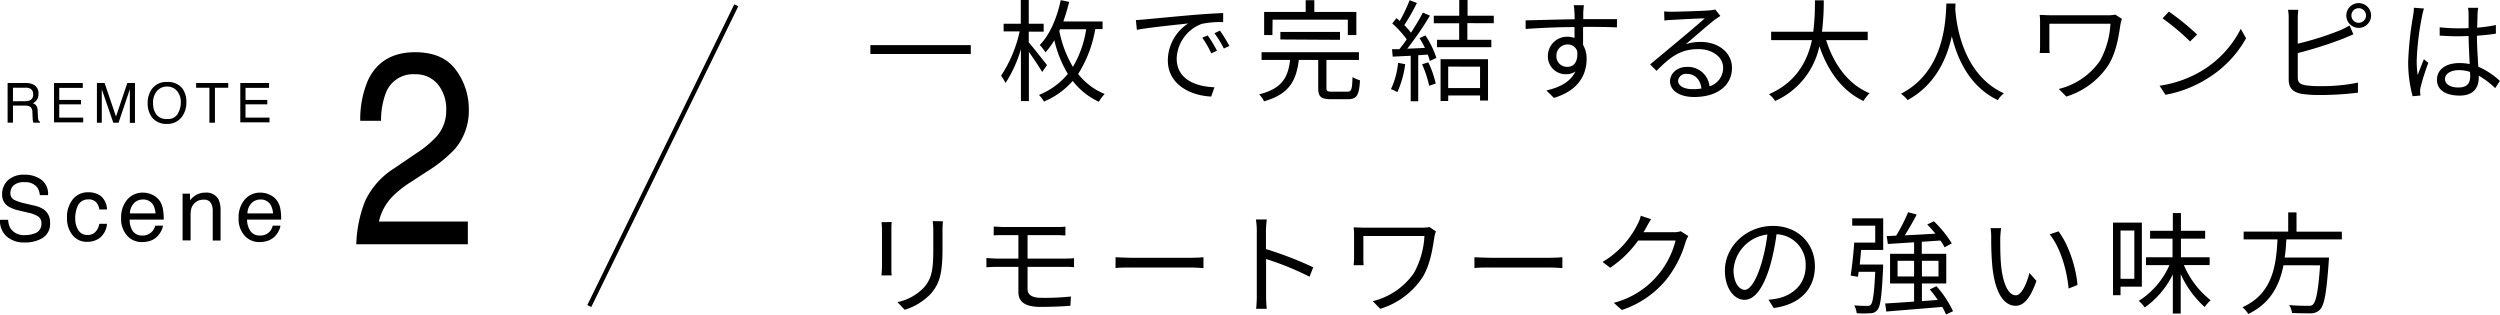 <svg xmlns="http://www.w3.org/2000/svg" viewBox="0 0 564.93 71.07"><defs><style>.cls-1{fill:none;stroke:#000;stroke-miterlimit:10;}</style></defs><g id="レイヤー_2" data-name="レイヤー 2"><g id="design"><line class="cls-1" x1="166.38" y1="1.2" x2="133.16" y2="69.16"/><path d="M1.72,18.76H5.79a4,4,0,0,1,1.66.3,2.12,2.12,0,0,1,1.24,2.12,2.19,2.19,0,0,1-1.26,2.14,1.84,1.84,0,0,1,.79.56A2.08,2.08,0,0,1,8.51,25l.05,1.2a4.11,4.11,0,0,0,.08.77.75.75,0,0,0,.39.54v.21H7.54a1.07,1.07,0,0,1-.09-.3,4.92,4.92,0,0,1-.07-.71l-.07-1.5a1.27,1.27,0,0,0-.63-1.17,2.55,2.55,0,0,0-1.06-.17H2.93v3.85H1.72Zm3.94,4.11A2.21,2.21,0,0,0,7,22.53a1.39,1.39,0,0,0,.49-1.23A1.34,1.34,0,0,0,6.78,20a2.16,2.16,0,0,0-1-.18H2.93v3.06Z"/><path d="M12.21,18.76h6.5v1.1H13.39v2.72h4.92v1H13.39v3H18.8v1.07H12.21Z"/><path d="M21.9,18.76h1.74l2.57,7.58,2.56-7.58H30.5v9H29.34V22.44c0-.19,0-.49,0-.91s0-.88,0-1.36l-2.55,7.56H25.6L23,20.17v.27c0,.22,0,.56,0,1s0,.79,0,1v5.29H21.9Z"/><path d="M41.22,20a5,5,0,0,1,.89,3.05,5.33,5.33,0,0,1-1,3.34A4.05,4.05,0,0,1,37.68,28a4.08,4.08,0,0,1-3.25-1.37,5.13,5.13,0,0,1-1.06-3.33,5.31,5.31,0,0,1,.9-3.11,3.92,3.92,0,0,1,3.43-1.66A4.13,4.13,0,0,1,41.22,20Zm-1.07,5.72a5,5,0,0,0,.71-2.65A3.81,3.81,0,0,0,40,20.56a2.85,2.85,0,0,0-2.27-1,2.92,2.92,0,0,0-2.26,1,4,4,0,0,0-.88,2.81,4.16,4.16,0,0,0,.75,2.52,2.83,2.83,0,0,0,2.44,1A2.56,2.56,0,0,0,40.15,25.76Z"/><path d="M51.57,18.76v1.07h-3v7.9H47.32v-7.9h-3V18.76Z"/><path d="M54.3,18.76h6.5v1.1H55.48v2.72H60.4v1H55.48v3H60.9v1.07H54.3Z"/><path d="M82.48,45.49A17.47,17.47,0,0,1,89.14,38l4.93-3.36a23.58,23.58,0,0,0,4.65-3.87A8.66,8.66,0,0,0,100.83,25a8.84,8.84,0,0,0-1.93-6,6.45,6.45,0,0,0-5.14-2.22A6.58,6.58,0,0,0,87.19,21a17.54,17.54,0,0,0-1.08,6.3h-4.7a22.27,22.27,0,0,1,1.77-9.22q3-6.27,10.61-6.28,6.31,0,9.23,4a14.84,14.84,0,0,1,2.92,8.94,13.35,13.35,0,0,1-3.11,8.89,30.82,30.82,0,0,1-6.45,5.19l-3.51,2.3a23,23,0,0,0-4,3.11,11.76,11.76,0,0,0-3.24,5.83h20.09v5.14H80.51A28.86,28.86,0,0,1,82.48,45.49Z"/><path d="M1.85,49.67a4,4,0,0,0,.56,2,3.64,3.64,0,0,0,3.32,1.45,5.68,5.68,0,0,0,1.94-.32,2.22,2.22,0,0,0,1.69-2.19,1.91,1.91,0,0,0-.71-1.69,7.1,7.1,0,0,0-2.28-.86l-1.9-.45a8.51,8.51,0,0,1-2.65-1A3.08,3.08,0,0,1,.48,43.94,4.24,4.24,0,0,1,1.8,40.73a5.18,5.18,0,0,1,3.73-1.25,6.29,6.29,0,0,1,3.77,1.1,4,4,0,0,1,1.56,3.52H9a3.8,3.8,0,0,0-.61-1.79,3.43,3.43,0,0,0-2.92-1.14,3.34,3.34,0,0,0-2.4.73,2.37,2.37,0,0,0-.73,1.7,1.67,1.67,0,0,0,.86,1.56A11.52,11.52,0,0,0,5.77,46l2,.47a5.87,5.87,0,0,1,2.2.92,3.49,3.49,0,0,1,1.34,2.95,3.71,3.71,0,0,1-1.71,3.45,7.51,7.51,0,0,1-4,1,5.84,5.84,0,0,1-4.13-1.39A4.69,4.69,0,0,1,0,49.67Z"/><path d="M22.83,44.33a4.16,4.16,0,0,1,1.35,3H22.45a3.13,3.13,0,0,0-.72-1.63,2.28,2.28,0,0,0-1.81-.64,2.5,2.5,0,0,0-2.43,1.65A6.7,6.7,0,0,0,17,49.37,5,5,0,0,0,17.69,52a2.31,2.31,0,0,0,2.11,1.09,2.33,2.33,0,0,0,1.76-.68,3.66,3.66,0,0,0,.89-1.84h1.73a4.62,4.62,0,0,1-1.48,3.07,4.61,4.61,0,0,1-3,1,4,4,0,0,1-3.31-1.52,5.76,5.76,0,0,1-1.24-3.79A6.33,6.33,0,0,1,16.48,45a4.34,4.34,0,0,1,3.44-1.55A4.68,4.68,0,0,1,22.83,44.33Z"/><path d="M34.52,44.06a4.1,4.1,0,0,1,1.6,1.37,4.82,4.82,0,0,1,.7,1.87A11.78,11.78,0,0,1,37,49.63h-7.7A4.62,4.62,0,0,0,30,52.22a2.52,2.52,0,0,0,2.19,1,2.79,2.79,0,0,0,2.2-.93A3,3,0,0,0,35.08,51h1.75a3.58,3.58,0,0,1-.46,1.3,4.57,4.57,0,0,1-.87,1.17,4.1,4.1,0,0,1-2,1.07,6.21,6.21,0,0,1-1.44.16,4.41,4.41,0,0,1-3.33-1.44,5.62,5.62,0,0,1-1.36-4,6.15,6.15,0,0,1,1.37-4.14,4.54,4.54,0,0,1,3.6-1.59A4.82,4.82,0,0,1,34.52,44.06Zm.63,4.16a4.64,4.64,0,0,0-.5-1.85,2.54,2.54,0,0,0-2.42-1.28,2.64,2.64,0,0,0-2,.88,3.4,3.4,0,0,0-.88,2.25Z"/><path d="M41.26,43.77h1.68v1.5a4.8,4.8,0,0,1,1.59-1.33,4.27,4.27,0,0,1,1.87-.41,3.08,3.08,0,0,1,3,1.57,5.61,5.61,0,0,1,.44,2.46v6.79H48.07V47.68a3.5,3.5,0,0,0-.29-1.56,1.71,1.71,0,0,0-1.71-1,3.76,3.76,0,0,0-1,.12,2.75,2.75,0,0,0-1.29.87,2.7,2.7,0,0,0-.57,1.08,7.25,7.25,0,0,0-.14,1.6v5.54H41.26Z"/><path d="M61.06,44.06a4,4,0,0,1,1.6,1.37,4.68,4.68,0,0,1,.71,1.87,11.78,11.78,0,0,1,.16,2.33h-7.7a4.62,4.62,0,0,0,.76,2.59,2.52,2.52,0,0,0,2.18,1A2.81,2.81,0,0,0,61,52.27,3.08,3.08,0,0,0,61.63,51h1.75a3.78,3.78,0,0,1-.46,1.3,4.57,4.57,0,0,1-.87,1.17,4.15,4.15,0,0,1-2,1.07,6.28,6.28,0,0,1-1.44.16,4.41,4.41,0,0,1-3.33-1.44,5.62,5.62,0,0,1-1.36-4,6.1,6.1,0,0,1,1.37-4.14,4.52,4.52,0,0,1,3.59-1.59A4.79,4.79,0,0,1,61.06,44.06Zm.64,4.16a4.64,4.64,0,0,0-.5-1.85,2.54,2.54,0,0,0-2.42-1.28,2.67,2.67,0,0,0-2,.88,3.39,3.39,0,0,0-.87,2.25Z"/><path d="M219.37,10.2v2H196.68v-2Z"/><path d="M235.5,16.27c-.57-1-1.9-3-3-4.55V22.84h-1.8V11.1a28.63,28.63,0,0,1-3.48,7.65,12.36,12.36,0,0,0-1-1.65,29.7,29.7,0,0,0,4.2-10h-3.63V5.37h3.88V0h1.8V5.37h3.37V7.15h-3.37V9.57c1,1.15,3.52,4.35,4.12,5.15Zm12-9.7a27.88,27.88,0,0,1-3.87,10.15,14.75,14.75,0,0,0,6,4.52A7.85,7.85,0,0,0,248.32,23a15.89,15.89,0,0,1-5.92-4.72,17.61,17.61,0,0,1-6.5,4.67,7.51,7.51,0,0,0-1.12-1.5,16.3,16.3,0,0,0,6.52-4.75,26.22,26.22,0,0,1-3.05-7.6,17.15,17.15,0,0,1-2,2.73,9.22,9.22,0,0,0-1.3-1.65c2.3-2.35,3.88-6.08,4.75-10.15l1.9.4a44.66,44.66,0,0,1-1.32,4.42h8.87V6.57ZM239.38,7a25.41,25.41,0,0,0,3.07,8.12,23.88,23.88,0,0,0,3-8.5h-5.92Z"/><path d="M258.88,4.37c1.62-.15,6.3-.6,10.85-1,2.7-.22,5-.35,6.67-.42V5a20.3,20.3,0,0,0-4.85.4,8.66,8.66,0,0,0-5.65,7.82c0,4.83,4.5,6.35,8.53,6.5l-.73,2.1c-4.57-.2-9.8-2.65-9.8-8.17a10,10,0,0,1,4.6-8.35c-2.17.25-8.92.9-11.6,1.45l-.22-2.2C257.63,4.47,258.4,4.42,258.88,4.37ZM275,11.45l-1.27.6a23.94,23.94,0,0,0-2.05-3.53L272.9,8A28.81,28.81,0,0,1,275,11.45Zm2.85-1.08-1.3.6a22.19,22.19,0,0,0-2.12-3.47l1.25-.58A38.48,38.48,0,0,1,277.8,10.37Z"/><path d="M304.45,20.72c.93,0,1.1-.45,1.18-3.3a7.51,7.51,0,0,0,1.69.73c-.19,3.39-.74,4.27-2.72,4.27h-3.85c-2.27,0-2.87-.58-2.87-2.55V13.55H293.5c-.57,4.52-2.05,7.72-7.87,9.34a5.58,5.58,0,0,0-1.1-1.57c5.32-1.32,6.55-4,7-7.77h-6.45V11.8h22v1.75h-7.34v6.32c0,.7.17.85,1.22.85ZM287.53,7.92h-1.87V2.7h9.39V.05H297V2.7h9.5V7.92h-1.93V4.45h-17Zm1.8,1V7.22H302.8V9Z"/><path d="M317.53,14.5a21.68,21.68,0,0,1-1.78,6.34,6.19,6.19,0,0,0-1.44-.69,18,18,0,0,0,1.62-5.95ZM322.1,8a20.51,20.51,0,0,1,2.48,5.08l-1.48.7a10,10,0,0,0-.47-1.45l-2.15.15V22.89h-1.7V12.6l-4.07.2-.15-1.68c.5,0,1.07,0,1.65,0,.54-.65,1.12-1.42,1.67-2.22a21.66,21.66,0,0,0-3.27-3.6l.95-1.2c.25.2.5.42.74.65A34.45,34.45,0,0,0,318.53.05l1.65.62a44.63,44.63,0,0,1-2.85,5,18.07,18.07,0,0,1,1.52,1.72c1-1.57,2-3.2,2.68-4.55l1.6.7A73.6,73.6,0,0,1,318,11c1.25-.05,2.63-.1,4-.18-.37-.75-.8-1.52-1.22-2.2Zm.65,6.08a21.6,21.6,0,0,1,1.68,4.8l-1.48.5a24.24,24.24,0,0,0-1.6-4.85Zm8.83-8.85V9H337v1.67H324.73V9h5V5.25H324V3.55h5.75V0h1.88V3.55h5.92v1.7Zm-6.05,8.15h10.72v9.34h-1.8V21.57h-7.2v1.25h-1.72Zm1.72,1.67V19.9h7.2V15.07Z"/><path d="M357.73,6.15c0,1.4,0,2.92,0,4a6.09,6.09,0,0,1,.8,3.17c0,3.35-1.63,7.07-7.38,8.8l-1.72-1.67c3.25-.75,5.55-2.1,6.57-4.3a3.58,3.58,0,0,1-2.12.62,4,4,0,0,1-4.1-4.15,4.34,4.34,0,0,1,4.37-4.32,5.1,5.1,0,0,1,1.65.27c0-.72,0-1.6,0-2.45-3.75,0-7.95.2-11.05.43l0-1.95c2.75-.05,7.4-.2,11.07-.25,0-.7,0-1.28-.05-1.63,0-.52-.1-1.25-.15-1.55h2.28l-.13,1.55c0,.38,0,1,0,1.6h.37c3,0,6,0,7.25,0l0,1.87c-1.4-.07-3.65-.12-7.28-.12Zm-1.33,5.42a2.19,2.19,0,0,0-2.2-1.52,2.52,2.52,0,0,0-2.5,2.6,2.38,2.38,0,0,0,2.53,2.45C355.68,15.1,356.63,13.92,356.4,11.57Z"/><path d="M388.75,3.6c-.45.3-1,.67-1.37.95-1.23.92-4.55,3.85-6.45,5.45a10.37,10.37,0,0,1,3.35-.53c4.12,0,7.1,2.5,7.1,5.85,0,4-3.33,6.6-8.55,6.6-3.38,0-5.45-1.5-5.45-3.55,0-1.7,1.52-3.25,3.82-3.25a4.89,4.89,0,0,1,5.1,4.38,4.33,4.33,0,0,0,3.08-4.2c0-2.43-2.45-4.2-5.58-4.2-4.07,0-6.32,1.72-9.47,4.92l-1.45-1.47L379.55,9c1.38-1.15,4.45-3.75,5.68-4.85-1.3,0-6.18.27-7.45.35a11,11,0,0,0-1.67.15l-.06-2.08a13.18,13.18,0,0,0,1.75.08c1.28,0,7.15-.18,8.45-.3a10.13,10.13,0,0,0,1.35-.2ZM384.48,20c-.23-1.95-1.4-3.3-3.28-3.3a1.77,1.77,0,0,0-2,1.53c0,1.22,1.42,1.92,3.27,1.92A12.26,12.26,0,0,0,384.48,20Z"/><path d="M412.65,9.07c1.75,5.5,5,10,9.83,12a9.2,9.2,0,0,0-1.4,1.75c-4.8-2.28-8-6.7-9.95-12.37a17.51,17.51,0,0,1-10,12.37,5.6,5.6,0,0,0-1.4-1.53c6.19-2.69,8.69-7.49,9.72-12.22h-9.22V7.17h9.52a53.09,53.09,0,0,0,.37-7.1h2a57,57,0,0,1-.4,7.1h10.33v1.9Z"/><path d="M441.88.8c0,.32,0,.72-.05,1.15.22,3.3,1.57,14.85,11,19.14a5.6,5.6,0,0,0-1.37,1.53c-6.45-3.05-9.2-9.45-10.4-14.45-1.1,5-3.68,11-10,14.45a6.66,6.66,0,0,0-1.5-1.43C439.65,16,439.65,4.1,439.83.8Z"/><path d="M479.5,4.27a11.84,11.84,0,0,0-.32,1.15c-.45,3-1,6.53-2.78,9.35a17.59,17.59,0,0,1-9.47,7.05l-1.7-1.72a15.9,15.9,0,0,0,9.3-6.35,19.35,19.35,0,0,0,2.37-8.38H463.1v5c0,.38,0,1,.08,1.6h-2.27a13.52,13.52,0,0,0,.09-1.6V5.05a13.21,13.21,0,0,0-.09-1.68c.67,0,1.59.08,2.67.08H476.4A7.57,7.57,0,0,0,478,3.3Z"/><path d="M498,15.72a23.48,23.48,0,0,0,8.35-9.2l1.2,2.13a24.88,24.88,0,0,1-8.4,8.87,26.87,26.87,0,0,1-9.82,3.9L488,19.37A25.68,25.68,0,0,0,498,15.72ZM496.48,7.8,494.9,9.37a51.84,51.84,0,0,0-6.22-5.22l1.43-1.53A55.67,55.67,0,0,1,496.48,7.8Z"/><path d="M519.23,17.42c0,1.28.52,1.6,1.75,1.85a22.91,22.91,0,0,0,3.3.2,41,41,0,0,0,8.55-.8v2.27a69,69,0,0,1-8.65.53,26.84,26.84,0,0,1-4-.25c-1.93-.35-3-1.22-3-3.25V4.22a10.4,10.4,0,0,0-.15-2h2.32a17.57,17.57,0,0,0-.12,2V9.87a66.8,66.8,0,0,0,9.5-3,16.83,16.83,0,0,0,2.2-1.12l.87,2c-.7.3-1.6.7-2.35,1a94.63,94.63,0,0,1-10.22,3.25ZM535.8,3.5A2.8,2.8,0,1,1,533,.7,2.81,2.81,0,0,1,535.8,3.5Zm-1.15,0a1.65,1.65,0,1,0-3.3,0,1.65,1.65,0,1,0,3.3,0Z"/><path d="M547.75,1.92a14.22,14.22,0,0,0-.42,1.68,60.82,60.82,0,0,0-1.22,10,22.57,22.57,0,0,0,.22,3.38c.4-1.13,1-2.6,1.4-3.6l1,.82A52.28,52.28,0,0,0,547,19.65a4.14,4.14,0,0,0-.12,1.09c0,.25.05.6.07.85l-1.77.15a29.8,29.8,0,0,1-1-7.84,77.16,77.16,0,0,1,1.12-10.4,11.06,11.06,0,0,0,.18-1.75Zm16.1,18a19.12,19.12,0,0,0-3.72-2.82v.45c0,2.05-1,4.05-4.3,4.05s-5.15-1.37-5.15-3.57,1.85-3.78,5.1-3.78a11.07,11.07,0,0,1,2.3.23c-.08-1.9-.23-4.28-.25-6.33-.8,0-1.58.05-2.38.05-1.4,0-2.7-.07-4.15-.15V6.17a38.7,38.7,0,0,0,4.2.23c.78,0,1.55,0,2.33-.05V3.27a9.6,9.6,0,0,0-.13-1.5H560a12,12,0,0,0-.15,1.48c0,.67-.05,1.82-.08,3A32.56,32.56,0,0,0,564,5.65V7.6c-1.35.22-2.8.37-4.28.47,0,2.48.2,4.95.3,7a16.9,16.9,0,0,1,4.88,3.22Zm-5.7-3.67a7.87,7.87,0,0,0-2.52-.4c-1.85,0-3.13.83-3.13,2s1.2,1.92,3,1.92c2.1,0,2.7-1,2.7-2.67C558.18,16.87,558.18,16.57,558.15,16.27Z"/><path d="M201.5,50.18c-.05.47-.07,1.2-.07,1.8v8.35c0,.62,0,1.45.07,1.9h-2.3c0-.38.1-1.18.1-1.93V52c0-.45-.05-1.33-.1-1.8ZM213.08,50c-.05.6-.1,1.33-.1,2.15V56.2c0,6-.8,8-2.6,10.13A13.45,13.45,0,0,1,204.43,70l-1.63-1.73a11.49,11.49,0,0,0,6-3.32c1.8-2.08,2.1-4.1,2.1-8.83v-4c0-.82-.07-1.55-.12-2.15Z"/><path d="M232.2,60.3v5c0,1.25.88,2,3.18,2A55.23,55.23,0,0,0,242,67l-.12,2.1c-2,.15-4.35.25-6.75.25-3.78,0-5-1.33-5-3.38V60.3h-4.85c-.65,0-1.68.05-2.38.1V58.3c.68.05,1.7.13,2.38.13h4.85v-5.3H226.8c-.85,0-1.57,0-2.25.07v-2c.68,0,1.4.1,2.25.1h11.9c.8,0,1.5,0,2.05-.1v2c-.6,0-1.17-.07-2.05-.07h-6.5v5.3h8.43c.52,0,1.5,0,2.07-.1v2.05a17.23,17.23,0,0,0-2-.08Z"/><path d="M252.08,58.13c.75,0,2.07.12,3.47.12h13.7c1.25,0,2.15-.07,2.7-.12v2.45c-.5,0-1.55-.13-2.67-.13H255.55c-1.37,0-2.7,0-3.47.13Z"/><path d="M295.93,62.53a65.63,65.63,0,0,0-9.83-4l0,8.25a29.44,29.44,0,0,0,.15,3h-2.4a27.31,27.31,0,0,0,.15-3V52.2a15.82,15.82,0,0,0-.2-2.6h2.45c-.08.78-.18,1.85-.18,2.6v4.08a82,82,0,0,1,10.68,4.12Z"/><path d="M324.47,52.28c-.09.25-.27.92-.32,1.15-.45,3-1,6.52-2.77,9.35a17.61,17.61,0,0,1-9.48,7l-1.7-1.73a15.83,15.83,0,0,0,9.3-6.35,19.14,19.14,0,0,0,2.38-8.37h-13.8v5c0,.37,0,1,.07,1.6h-2.27a13.83,13.83,0,0,0,.1-1.6V53.05a13.14,13.14,0,0,0-.1-1.67c.67,0,1.6.07,2.67.07h12.83A7.41,7.41,0,0,0,323,51.3Z"/><path d="M333.18,58.13c.75,0,2.07.12,3.47.12h13.7c1.25,0,2.15-.07,2.7-.12v2.45c-.5,0-1.55-.13-2.67-.13H336.65c-1.37,0-2.69,0-3.47.13Z"/><path d="M381.5,53.33a10.6,10.6,0,0,0-.6,1.32,24.34,24.34,0,0,1-4.42,8.6,21.87,21.87,0,0,1-10,6.8l-1.8-1.62a19.38,19.38,0,0,0,13.95-14.08h-8.45a24.77,24.77,0,0,1-6.32,6.15l-1.73-1.3A20.47,20.47,0,0,0,370,50.75a7.64,7.64,0,0,0,.77-2l2.33.78c-.43.65-.88,1.47-1.13,1.94a9.36,9.36,0,0,1-.6,1h6.8a4.81,4.81,0,0,0,1.63-.22Z"/><path d="M399.63,67.73a16.38,16.38,0,0,0,2.12-.3c3.18-.7,6.28-3.05,6.28-7.33a6.86,6.86,0,0,0-6.58-7.17A52.07,52.07,0,0,1,400,60.05c-1.53,5.08-3.5,7.7-5.8,7.7s-4.42-2.55-4.42-6.62c0-5.38,4.79-10.08,10.84-10.08,5.8,0,9.5,4.1,9.5,9.1,0,5.2-3.42,8.68-9.32,9.45ZM398,59.63A39.9,39.9,0,0,0,399.38,53a8.64,8.64,0,0,0-7.65,8c0,3.13,1.45,4.5,2.52,4.5S396.73,63.8,398,59.63Z"/><path d="M425.53,59.78s0,.55,0,.82c-.32,6.3-.57,8.63-1.3,9.45a1.92,1.92,0,0,1-1.6.72,19.31,19.31,0,0,1-3.07,0A4.71,4.71,0,0,0,419,69c1.25.12,2.42.12,2.88.12a1,1,0,0,0,.87-.27c.45-.5.77-2.45,1-7.43H420c-.05.4-.1.78-.15,1.13l-1.65-.28c.3-1.92.65-5.1.8-7.45h4.75V51h-5.2V49.33h7v7.15h-5c-.07,1.1-.2,2.22-.3,3.3Zm14.22,11.29a15.89,15.89,0,0,0-.85-1.72c-4.57.4-9.37.77-12.65,1.05L426,68.58c1.75-.1,4-.25,6.53-.43v-4.1H427.1v-6.7h5.43v-2.6l-5.93.38-.25-1.78,2.13-.1a38.26,38.26,0,0,0,2.7-5.29l1.95.52c-.8,1.52-1.8,3.27-2.7,4.7,2.12-.1,4.52-.23,6.92-.38-.6-.72-1.22-1.45-1.85-2.07L437,50a25.26,25.26,0,0,1,4.05,5l-1.63.88a10.75,10.75,0,0,0-.95-1.53c-1.4.1-2.82.2-4.2.28v2.72h5.53v6.7H434.3v4l3.58-.28a29.45,29.45,0,0,0-1.8-2.37l1.5-.73a23.5,23.5,0,0,1,3.75,5.65Zm-7.22-8.59V58.93H428.8v3.55Zm1.77-3.55v3.55h3.75V58.93Z"/><path d="M452,54c0,1.55,0,3.83.18,5.85.4,4.15,1.6,6.88,3.35,6.88,1.27,0,2.42-2.55,3.07-5.05l1.58,1.8c-1.48,4.2-3,5.62-4.7,5.62-2.33,0-4.57-2.32-5.25-8.75a65.37,65.37,0,0,1-.27-6.6,13.79,13.79,0,0,0-.15-2.2l2.39,0C452.11,52.15,452,53.3,452,54Zm17.45,10.4-2,.8c-.43-4.45-1.93-9.35-4.28-12.25l2-.67C467.33,55.1,469.1,60.18,469.45,64.35Z"/><path d="M479.18,64.78V66.7h-1.7V50.3H484V64.78Zm0-12.68V63h3.12V52.1Zm14.32,7.8a20,20,0,0,0,6.05,7.95,7.92,7.92,0,0,0-1.35,1.53,22.07,22.07,0,0,1-5.42-7.45v8.92H491V62a19.9,19.9,0,0,1-6.35,7.48A7.12,7.12,0,0,0,483.3,68a18.29,18.29,0,0,0,6.93-8.08h-5.3V58.13h6v-4.2h-5.07V52.15H491v-4h1.83v4h5.47v1.78h-5.47v4.2h6.49V59.9Z"/><path d="M516.65,54.1c-.07,1.35-.17,2.73-.37,4.1h10s0,.6-.05.9c-.5,7.13-1,9.88-2,10.88a2.8,2.8,0,0,1-2.12.82c-.88,0-2.5,0-4.18-.07a4.23,4.23,0,0,0-.65-1.8c1.78.17,3.55.17,4.18.17s.92,0,1.17-.27c.75-.65,1.23-3.1,1.65-8.88H516c-.87,4.43-2.87,8.55-7.94,11a6.32,6.32,0,0,0-1.33-1.52c6.9-3.1,7.62-9.58,7.92-15.33H507V52.33h10.07V48h1.88v4.35h10.24V54.1Z"/></g></g></svg>
